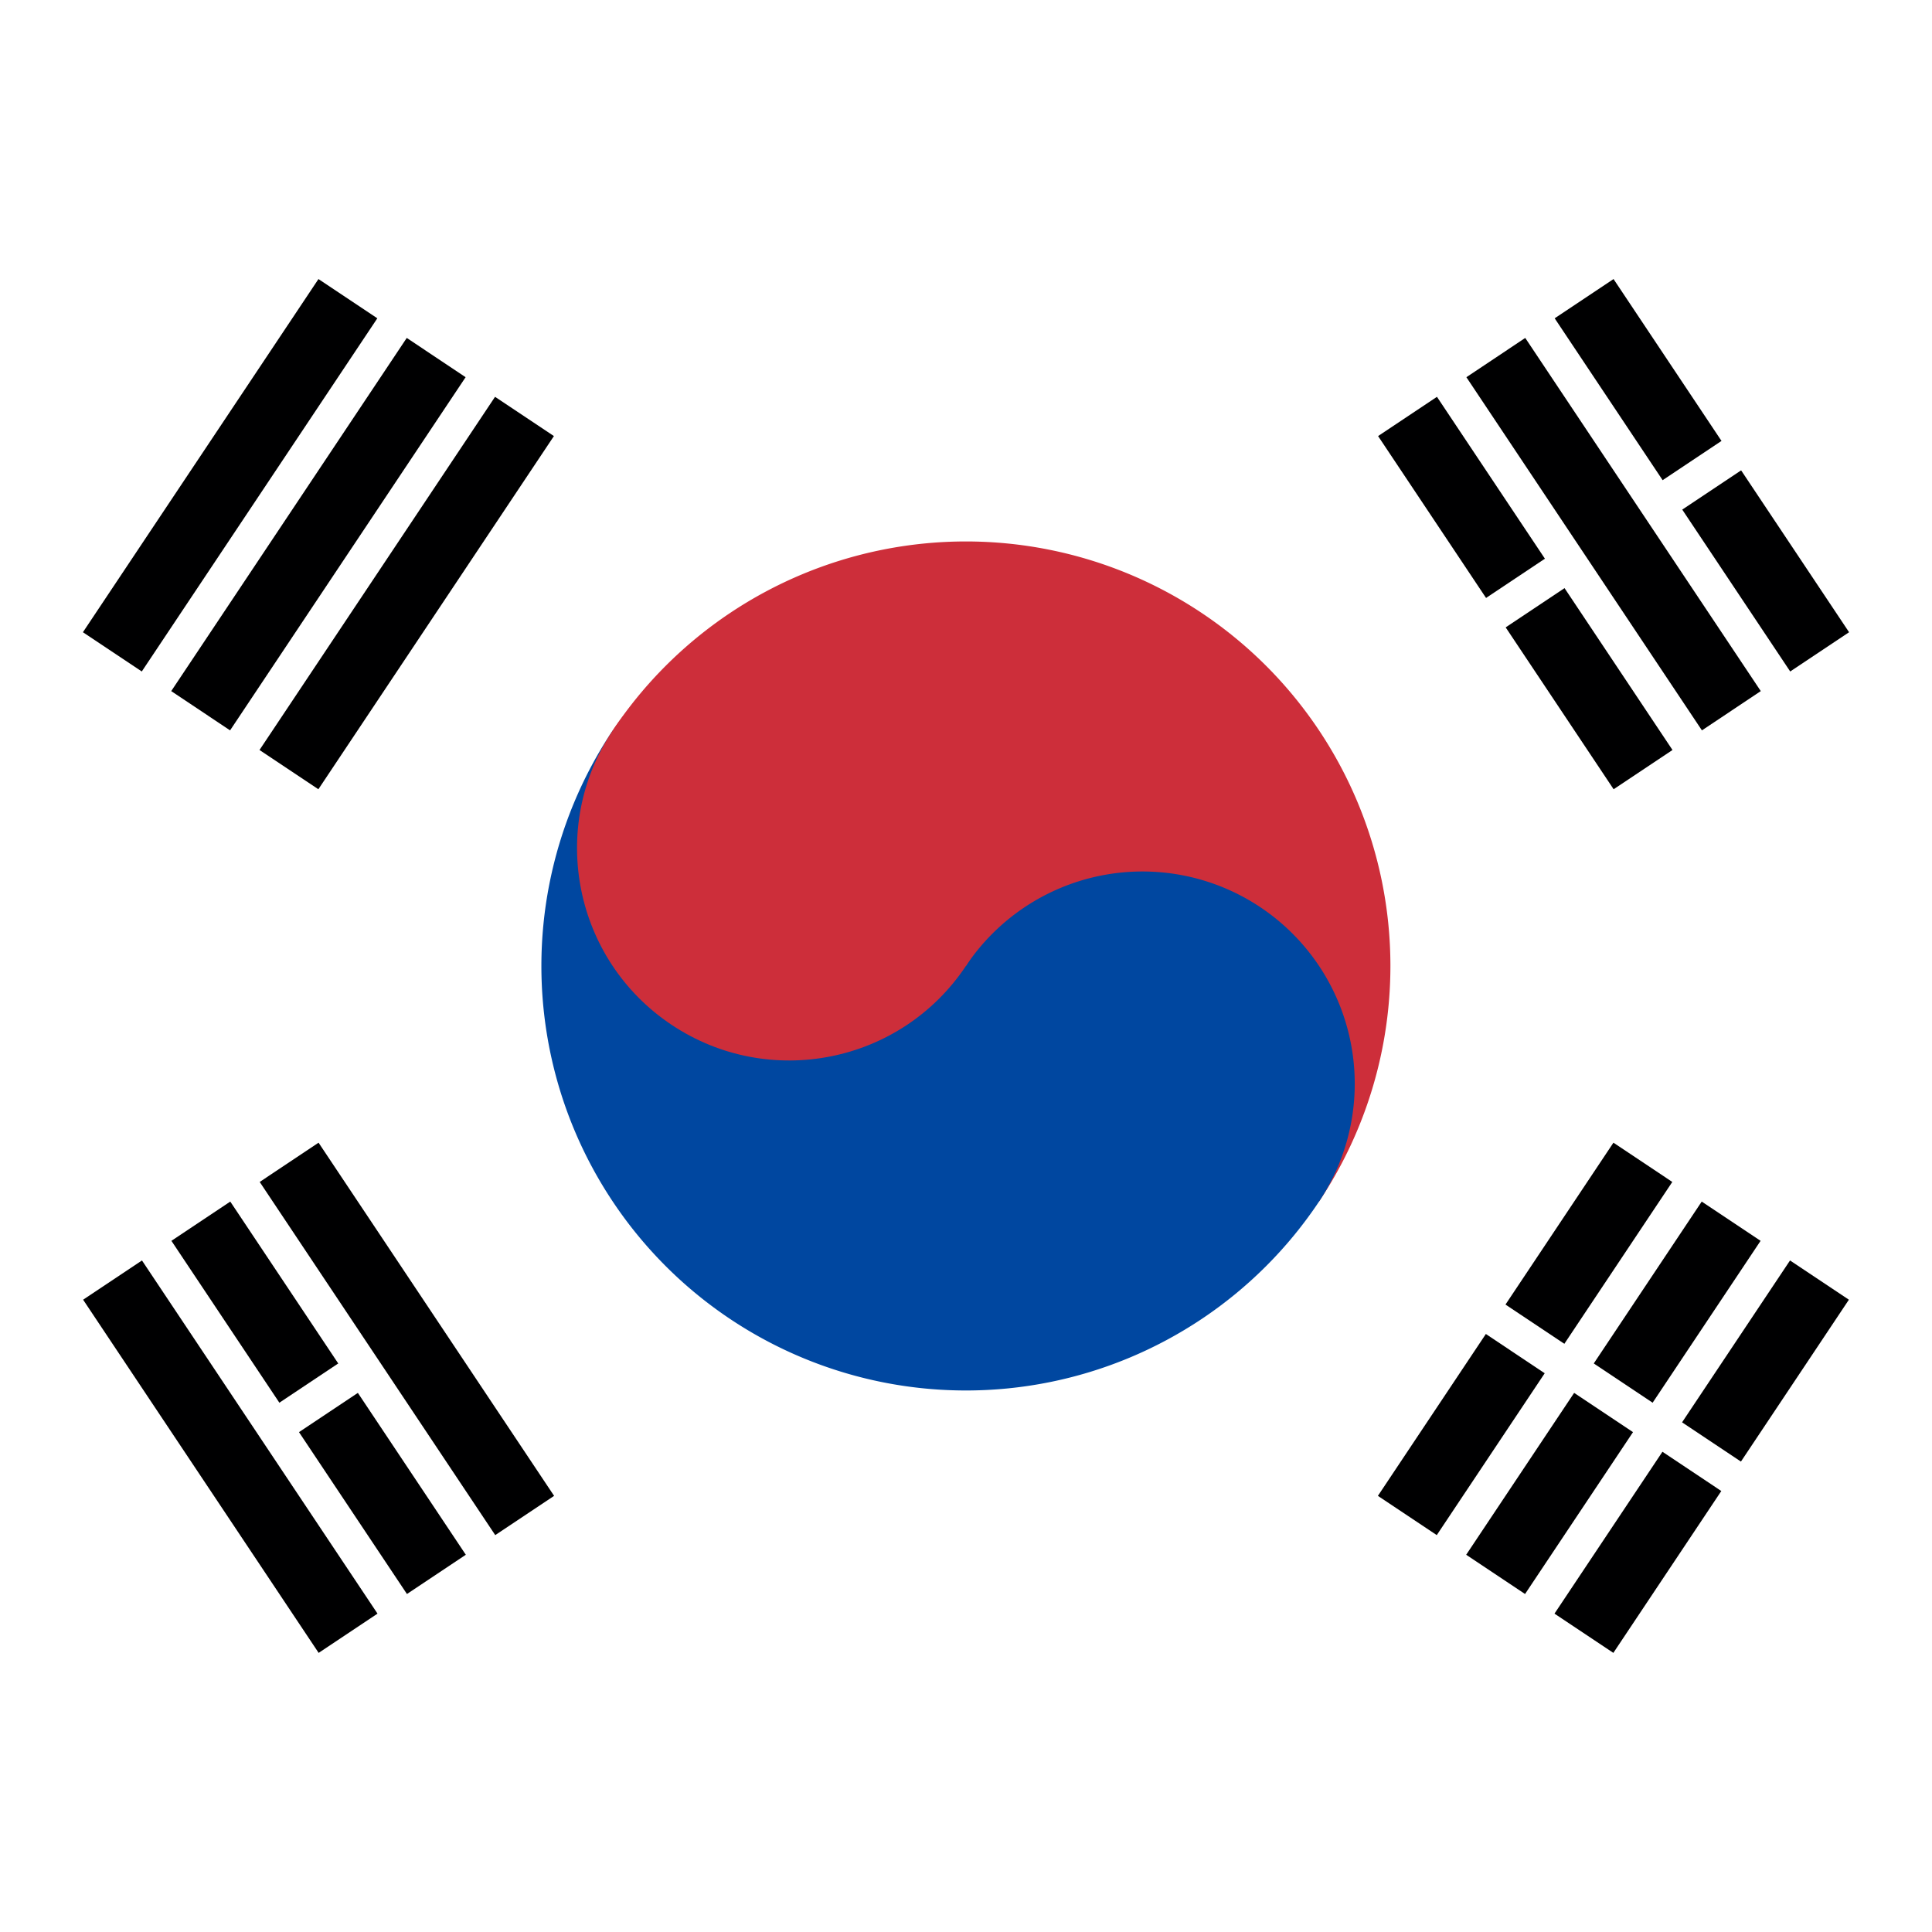<svg xmlns="http://www.w3.org/2000/svg" xmlns:xlink="http://www.w3.org/1999/xlink" viewBox="0 0 512 512"><path fill="#fff" fill-rule="evenodd" d="M0 0h512v512H0Z"/><g fill-rule="evenodd" transform="rotate(-56.3 367.2 -111.2)scale(9.375)"><g id="b"><path id="a" fill="#000001" d="M-6-26H6v2H-6Zm0 3H6v2H-6Zm0 3H6v2H-6Z"/><use xlink:href="#a" width="100%" height="100%" y="44"/></g><path stroke="#fff" d="M0 17v10"/><path fill="#cd2e3a" d="M0-12a12 12 0 0 1 0 24Z"/><path fill="#0047a0" d="M0-12a12 12 0 0 0 0 24A6 6 0 0 0 0 0Z"/><circle cy="-6" r="6" fill="#cd2e3a"/></g><g fill-rule="evenodd" transform="rotate(-123.7 196.5 59.5)scale(9.375)"><use xlink:href="#b" width="100%" height="100%"/><path stroke="#fff" d="M0-23.5v3M0 17v3.5m0 3v3"/></g></svg>